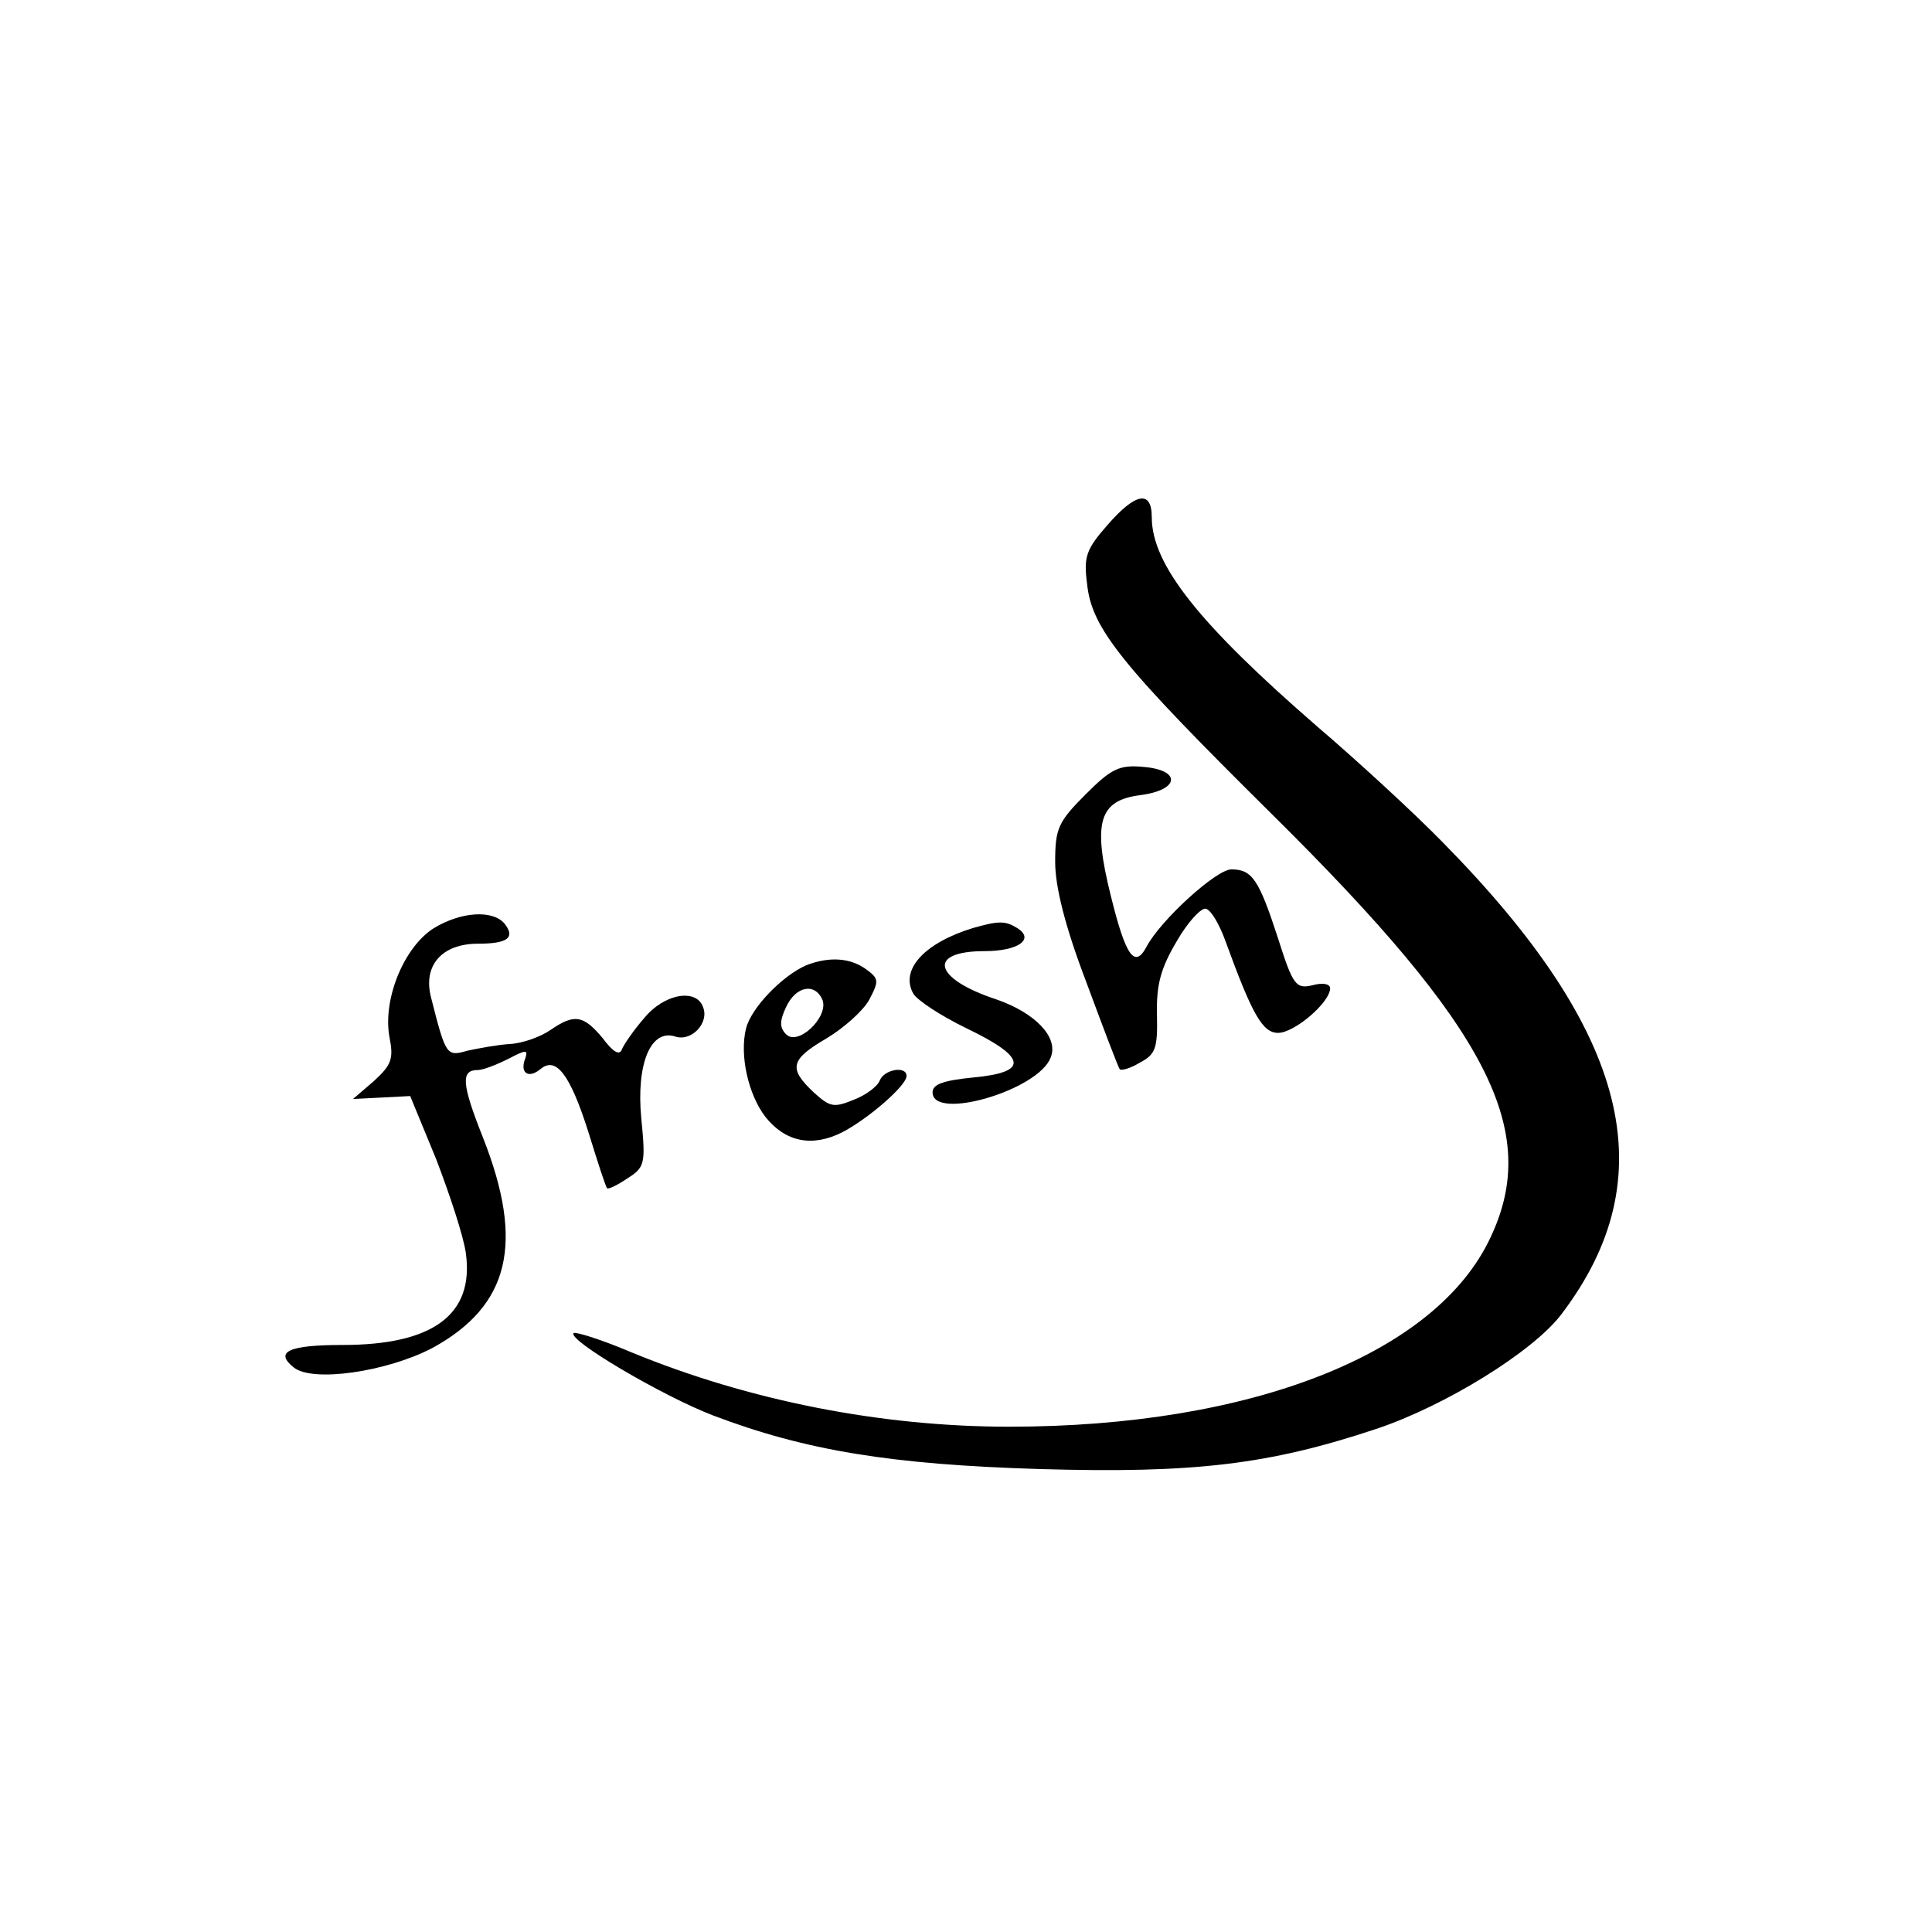<?xml version="1.0" standalone="no"?>
<!DOCTYPE svg PUBLIC "-//W3C//DTD SVG 20010904//EN"
 "http://www.w3.org/TR/2001/REC-SVG-20010904/DTD/svg10.dtd">
<svg version="1.0" xmlns="http://www.w3.org/2000/svg"
 width="260pt" height="260pt" viewBox="0 0 260 260"
 preserveAspectRatio="xMidYMid meet">
<g transform="translate(0,260) scale(0.1,-0.1)"
fill="#000000" stroke="none">
<path d="M1490 1893 c-28 -32 -32 -42 -27 -79 6 -60 47 -110 250 -311 290
-287 361 -424 293 -568 -73 -157 -322 -255 -648 -255 -172 0 -350 35 -508 100
-40 17 -75 28 -78 26 -9 -9 120 -85 188 -111 124 -47 239 -66 440 -72 207 -6
308 6 452 54 93 31 211 104 249 154 141 185 92 380 -159 635 -38 39 -114 109
-169 156 -159 138 -223 218 -223 282 0 37 -22 33 -60 -11z"/>
<path d="M1461 1531 c-37 -37 -41 -46 -41 -91 0 -33 13 -86 42 -162 23 -62 43
-115 45 -117 2 -2 14 1 27 9 21 11 24 19 23 64 -1 41 5 63 27 100 15 26 33 45
39 43 7 -2 18 -21 26 -43 36 -99 50 -124 71 -124 22 0 70 41 70 60 0 6 -10 8
-24 4 -22 -5 -26 0 -46 63 -26 80 -35 93 -63 93 -20 0 -95 -68 -114 -104 -16
-30 -28 -13 -48 68 -25 100 -16 129 40 136 53 7 55 34 3 38 -32 3 -43 -3 -77
-37z"/>
<path d="M584 1351 c-40 -25 -69 -95 -60 -146 6 -30 3 -38 -21 -60 l-28 -24
39 2 38 2 35 -85 c18 -47 37 -104 40 -127 11 -82 -44 -123 -166 -123 -72 0
-92 -9 -66 -30 25 -21 126 -6 187 26 104 57 124 141 68 283 -29 73 -30 91 -7
91 7 0 25 7 41 15 23 12 27 13 23 1 -8 -20 4 -28 20 -15 21 18 40 -6 65 -85
12 -39 23 -73 25 -75 1 -2 14 4 27 13 24 15 25 20 19 81 -7 74 13 121 46 110
22 -7 46 19 37 40 -9 25 -52 18 -79 -15 -14 -16 -27 -35 -30 -42 -3 -9 -12 -4
-26 15 -26 31 -38 33 -70 11 -13 -9 -37 -18 -55 -19 -17 -1 -43 -6 -57 -9 -28
-8 -29 -7 -49 72 -11 43 15 72 63 72 40 0 51 8 36 27 -16 19 -59 16 -95 -6z"/>
<path d="M1309 1351 c-65 -20 -98 -56 -80 -88 5 -9 37 -30 72 -47 81 -39 84
-59 9 -66 -40 -4 -55 -9 -55 -20 0 -39 143 3 159 47 11 27 -21 60 -73 78 -85
28 -94 65 -16 65 45 0 68 16 44 31 -16 10 -25 10 -60 0z"/>
<path d="M1085 1301 c-32 -14 -74 -57 -81 -85 -9 -36 3 -89 26 -119 27 -34 63
-41 103 -21 35 18 87 63 87 76 0 14 -30 9 -36 -6 -3 -8 -19 -20 -35 -26 -27
-11 -32 -10 -54 10 -34 32 -32 44 18 73 23 14 49 37 57 52 13 25 13 28 -5 41
-21 15 -49 17 -80 5z m22 -47 c8 -23 -33 -62 -49 -46 -9 9 -9 18 0 37 13 28
39 33 49 9z"/>
</g>
</svg>
